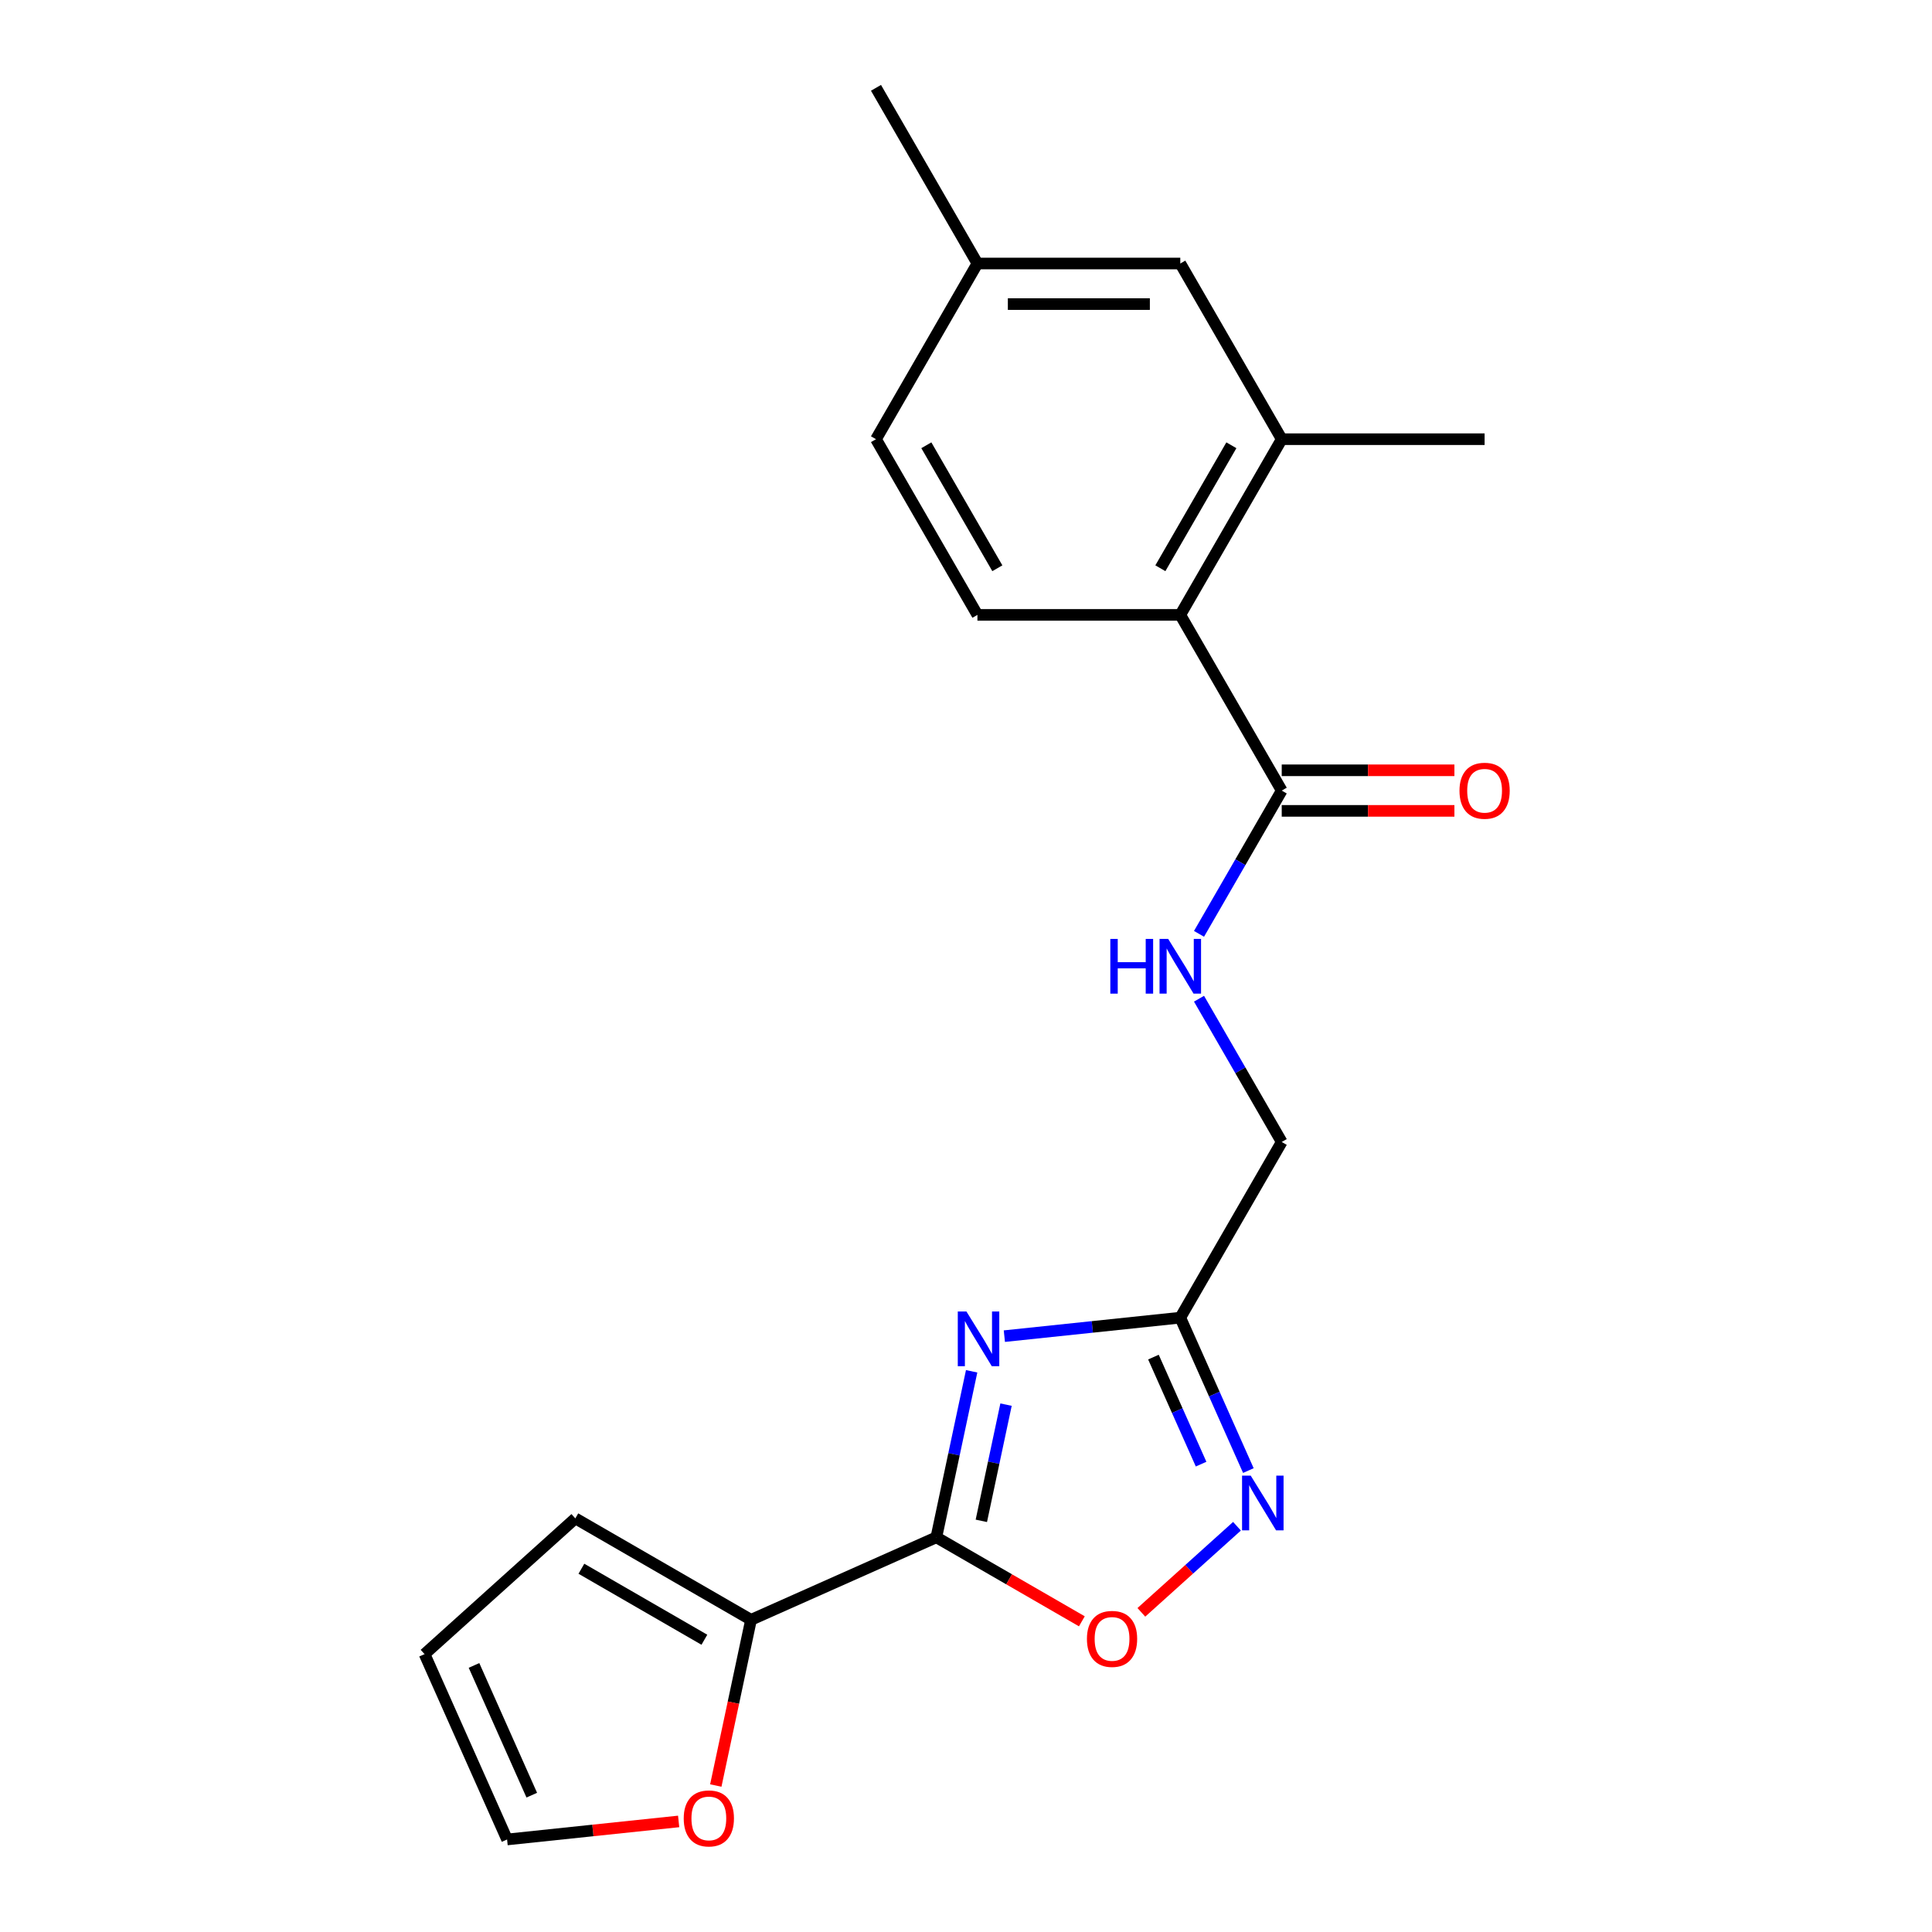 <?xml version='1.0' encoding='iso-8859-1'?>
<svg version='1.1' baseProfile='full'
              xmlns='http://www.w3.org/2000/svg'
                      xmlns:rdkit='http://www.rdkit.org/xml'
                      xmlns:xlink='http://www.w3.org/1999/xlink'
                  xml:space='preserve'
width='1000px' height='1000px' viewBox='0 0 1000 1000'>
<!-- END OF HEADER -->
<rect style='opacity:1.0;fill:#FFFFFF;stroke:none' width='1000' height='1000' x='0' y='0'> </rect>
<path class='bond-0' d='M 502.92,709.781 L 493.788,752.744' style='fill:none;fill-rule:evenodd;stroke:#0000FF;stroke-width:6px;stroke-linecap:butt;stroke-linejoin:miter;stroke-opacity:1' />
<path class='bond-0' d='M 493.788,752.744 L 484.655,795.707' style='fill:none;fill-rule:evenodd;stroke:#000000;stroke-width:6px;stroke-linecap:butt;stroke-linejoin:miter;stroke-opacity:1' />
<path class='bond-0' d='M 520.722,727.036 L 514.33,757.11' style='fill:none;fill-rule:evenodd;stroke:#0000FF;stroke-width:6px;stroke-linecap:butt;stroke-linejoin:miter;stroke-opacity:1' />
<path class='bond-0' d='M 514.33,757.11 L 507.937,787.184' style='fill:none;fill-rule:evenodd;stroke:#000000;stroke-width:6px;stroke-linecap:butt;stroke-linejoin:miter;stroke-opacity:1' />
<path class='bond-1' d='M 519.853,691.591 L 565.385,686.805' style='fill:none;fill-rule:evenodd;stroke:#0000FF;stroke-width:6px;stroke-linecap:butt;stroke-linejoin:miter;stroke-opacity:1' />
<path class='bond-1' d='M 565.385,686.805 L 610.918,682.019' style='fill:none;fill-rule:evenodd;stroke:#000000;stroke-width:6px;stroke-linecap:butt;stroke-linejoin:miter;stroke-opacity:1' />
<path class='bond-3' d='M 484.655,795.707 L 522.312,817.448' style='fill:none;fill-rule:evenodd;stroke:#000000;stroke-width:6px;stroke-linecap:butt;stroke-linejoin:miter;stroke-opacity:1' />
<path class='bond-3' d='M 522.312,817.448 L 559.968,839.189' style='fill:none;fill-rule:evenodd;stroke:#FF0000;stroke-width:6px;stroke-linecap:butt;stroke-linejoin:miter;stroke-opacity:1' />
<path class='bond-4' d='M 484.655,795.707 L 388.728,838.416' style='fill:none;fill-rule:evenodd;stroke:#000000;stroke-width:6px;stroke-linecap:butt;stroke-linejoin:miter;stroke-opacity:1' />
<path class='bond-2' d='M 610.918,682.019 L 628.536,721.591' style='fill:none;fill-rule:evenodd;stroke:#000000;stroke-width:6px;stroke-linecap:butt;stroke-linejoin:miter;stroke-opacity:1' />
<path class='bond-2' d='M 628.536,721.591 L 646.155,761.162' style='fill:none;fill-rule:evenodd;stroke:#0000FF;stroke-width:6px;stroke-linecap:butt;stroke-linejoin:miter;stroke-opacity:1' />
<path class='bond-2' d='M 597.018,702.433 L 609.351,730.133' style='fill:none;fill-rule:evenodd;stroke:#000000;stroke-width:6px;stroke-linecap:butt;stroke-linejoin:miter;stroke-opacity:1' />
<path class='bond-2' d='M 609.351,730.133 L 621.684,757.832' style='fill:none;fill-rule:evenodd;stroke:#0000FF;stroke-width:6px;stroke-linecap:butt;stroke-linejoin:miter;stroke-opacity:1' />
<path class='bond-15' d='M 610.918,682.019 L 663.421,591.081' style='fill:none;fill-rule:evenodd;stroke:#000000;stroke-width:6px;stroke-linecap:butt;stroke-linejoin:miter;stroke-opacity:1' />
<path class='bond-21' d='M 640.263,789.981 L 615.516,812.263' style='fill:none;fill-rule:evenodd;stroke:#0000FF;stroke-width:6px;stroke-linecap:butt;stroke-linejoin:miter;stroke-opacity:1' />
<path class='bond-21' d='M 615.516,812.263 L 590.769,834.546' style='fill:none;fill-rule:evenodd;stroke:#FF0000;stroke-width:6px;stroke-linecap:butt;stroke-linejoin:miter;stroke-opacity:1' />
<path class='bond-9' d='M 388.728,838.416 L 379.613,881.3' style='fill:none;fill-rule:evenodd;stroke:#000000;stroke-width:6px;stroke-linecap:butt;stroke-linejoin:miter;stroke-opacity:1' />
<path class='bond-9' d='M 379.613,881.3 L 370.498,924.183' style='fill:none;fill-rule:evenodd;stroke:#FF0000;stroke-width:6px;stroke-linecap:butt;stroke-linejoin:miter;stroke-opacity:1' />
<path class='bond-11' d='M 388.728,838.416 L 297.79,785.914' style='fill:none;fill-rule:evenodd;stroke:#000000;stroke-width:6px;stroke-linecap:butt;stroke-linejoin:miter;stroke-opacity:1' />
<path class='bond-11' d='M 364.586,848.729 L 300.93,811.977' style='fill:none;fill-rule:evenodd;stroke:#000000;stroke-width:6px;stroke-linecap:butt;stroke-linejoin:miter;stroke-opacity:1' />
<path class='bond-5' d='M 663.421,409.206 L 642.015,446.282' style='fill:none;fill-rule:evenodd;stroke:#000000;stroke-width:6px;stroke-linecap:butt;stroke-linejoin:miter;stroke-opacity:1' />
<path class='bond-5' d='M 642.015,446.282 L 620.609,483.358' style='fill:none;fill-rule:evenodd;stroke:#0000FF;stroke-width:6px;stroke-linecap:butt;stroke-linejoin:miter;stroke-opacity:1' />
<path class='bond-6' d='M 663.421,409.206 L 610.918,318.268' style='fill:none;fill-rule:evenodd;stroke:#000000;stroke-width:6px;stroke-linecap:butt;stroke-linejoin:miter;stroke-opacity:1' />
<path class='bond-13' d='M 663.421,419.706 L 708.111,419.706' style='fill:none;fill-rule:evenodd;stroke:#000000;stroke-width:6px;stroke-linecap:butt;stroke-linejoin:miter;stroke-opacity:1' />
<path class='bond-13' d='M 708.111,419.706 L 752.802,419.706' style='fill:none;fill-rule:evenodd;stroke:#FF0000;stroke-width:6px;stroke-linecap:butt;stroke-linejoin:miter;stroke-opacity:1' />
<path class='bond-13' d='M 663.421,398.705 L 708.111,398.705' style='fill:none;fill-rule:evenodd;stroke:#000000;stroke-width:6px;stroke-linecap:butt;stroke-linejoin:miter;stroke-opacity:1' />
<path class='bond-13' d='M 708.111,398.705 L 752.802,398.705' style='fill:none;fill-rule:evenodd;stroke:#FF0000;stroke-width:6px;stroke-linecap:butt;stroke-linejoin:miter;stroke-opacity:1' />
<path class='bond-7' d='M 610.918,318.268 L 663.421,227.33' style='fill:none;fill-rule:evenodd;stroke:#000000;stroke-width:6px;stroke-linecap:butt;stroke-linejoin:miter;stroke-opacity:1' />
<path class='bond-7' d='M 600.606,294.127 L 637.358,230.47' style='fill:none;fill-rule:evenodd;stroke:#000000;stroke-width:6px;stroke-linecap:butt;stroke-linejoin:miter;stroke-opacity:1' />
<path class='bond-10' d='M 610.918,318.268 L 505.912,318.268' style='fill:none;fill-rule:evenodd;stroke:#000000;stroke-width:6px;stroke-linecap:butt;stroke-linejoin:miter;stroke-opacity:1' />
<path class='bond-12' d='M 663.421,227.33 L 610.918,136.392' style='fill:none;fill-rule:evenodd;stroke:#000000;stroke-width:6px;stroke-linecap:butt;stroke-linejoin:miter;stroke-opacity:1' />
<path class='bond-19' d='M 663.421,227.33 L 768.427,227.33' style='fill:none;fill-rule:evenodd;stroke:#000000;stroke-width:6px;stroke-linecap:butt;stroke-linejoin:miter;stroke-opacity:1' />
<path class='bond-8' d='M 620.609,516.929 L 642.015,554.005' style='fill:none;fill-rule:evenodd;stroke:#0000FF;stroke-width:6px;stroke-linecap:butt;stroke-linejoin:miter;stroke-opacity:1' />
<path class='bond-8' d='M 642.015,554.005 L 663.421,591.081' style='fill:none;fill-rule:evenodd;stroke:#000000;stroke-width:6px;stroke-linecap:butt;stroke-linejoin:miter;stroke-opacity:1' />
<path class='bond-14' d='M 351.271,942.77 L 306.868,947.437' style='fill:none;fill-rule:evenodd;stroke:#FF0000;stroke-width:6px;stroke-linecap:butt;stroke-linejoin:miter;stroke-opacity:1' />
<path class='bond-14' d='M 306.868,947.437 L 262.465,952.104' style='fill:none;fill-rule:evenodd;stroke:#000000;stroke-width:6px;stroke-linecap:butt;stroke-linejoin:miter;stroke-opacity:1' />
<path class='bond-17' d='M 505.912,318.268 L 453.409,227.33' style='fill:none;fill-rule:evenodd;stroke:#000000;stroke-width:6px;stroke-linecap:butt;stroke-linejoin:miter;stroke-opacity:1' />
<path class='bond-17' d='M 516.224,294.127 L 479.472,230.47' style='fill:none;fill-rule:evenodd;stroke:#000000;stroke-width:6px;stroke-linecap:butt;stroke-linejoin:miter;stroke-opacity:1' />
<path class='bond-16' d='M 297.79,785.914 L 219.755,856.176' style='fill:none;fill-rule:evenodd;stroke:#000000;stroke-width:6px;stroke-linecap:butt;stroke-linejoin:miter;stroke-opacity:1' />
<path class='bond-23' d='M 610.918,136.392 L 505.912,136.392' style='fill:none;fill-rule:evenodd;stroke:#000000;stroke-width:6px;stroke-linecap:butt;stroke-linejoin:miter;stroke-opacity:1' />
<path class='bond-23' d='M 595.167,157.394 L 521.663,157.394' style='fill:none;fill-rule:evenodd;stroke:#000000;stroke-width:6px;stroke-linecap:butt;stroke-linejoin:miter;stroke-opacity:1' />
<path class='bond-22' d='M 262.465,952.104 L 219.755,856.176' style='fill:none;fill-rule:evenodd;stroke:#000000;stroke-width:6px;stroke-linecap:butt;stroke-linejoin:miter;stroke-opacity:1' />
<path class='bond-22' d='M 275.244,929.173 L 245.347,862.023' style='fill:none;fill-rule:evenodd;stroke:#000000;stroke-width:6px;stroke-linecap:butt;stroke-linejoin:miter;stroke-opacity:1' />
<path class='bond-18' d='M 453.409,227.33 L 505.912,136.392' style='fill:none;fill-rule:evenodd;stroke:#000000;stroke-width:6px;stroke-linecap:butt;stroke-linejoin:miter;stroke-opacity:1' />
<path class='bond-20' d='M 505.912,136.392 L 453.409,45.455' style='fill:none;fill-rule:evenodd;stroke:#000000;stroke-width:6px;stroke-linecap:butt;stroke-linejoin:miter;stroke-opacity:1' />
<path  class='atom-0' d='M 500.227 678.835
L 509.507 693.835
Q 510.427 695.315, 511.907 697.995
Q 513.387 700.675, 513.467 700.835
L 513.467 678.835
L 517.227 678.835
L 517.227 707.155
L 513.347 707.155
L 503.387 690.755
Q 502.227 688.835, 500.987 686.635
Q 499.787 684.435, 499.427 683.755
L 499.427 707.155
L 495.747 707.155
L 495.747 678.835
L 500.227 678.835
' fill='#0000FF'/>
<path  class='atom-3' d='M 647.368 763.787
L 656.648 778.787
Q 657.568 780.267, 659.048 782.947
Q 660.528 785.627, 660.608 785.787
L 660.608 763.787
L 664.368 763.787
L 664.368 792.107
L 660.488 792.107
L 650.528 775.707
Q 649.368 773.787, 648.128 771.587
Q 646.928 769.387, 646.568 768.707
L 646.568 792.107
L 642.888 792.107
L 642.888 763.787
L 647.368 763.787
' fill='#0000FF'/>
<path  class='atom-4' d='M 562.593 848.29
Q 562.593 841.49, 565.953 837.69
Q 569.313 833.89, 575.593 833.89
Q 581.873 833.89, 585.233 837.69
Q 588.593 841.49, 588.593 848.29
Q 588.593 855.17, 585.193 859.09
Q 581.793 862.97, 575.593 862.97
Q 569.353 862.97, 565.953 859.09
Q 562.593 855.21, 562.593 848.29
M 575.593 859.77
Q 579.913 859.77, 582.233 856.89
Q 584.593 853.97, 584.593 848.29
Q 584.593 842.73, 582.233 839.93
Q 579.913 837.09, 575.593 837.09
Q 571.273 837.09, 568.913 839.89
Q 566.593 842.69, 566.593 848.29
Q 566.593 854.01, 568.913 856.89
Q 571.273 859.77, 575.593 859.77
' fill='#FF0000'/>
<path  class='atom-9' d='M 574.698 485.984
L 578.538 485.984
L 578.538 498.024
L 593.018 498.024
L 593.018 485.984
L 596.858 485.984
L 596.858 514.304
L 593.018 514.304
L 593.018 501.224
L 578.538 501.224
L 578.538 514.304
L 574.698 514.304
L 574.698 485.984
' fill='#0000FF'/>
<path  class='atom-9' d='M 604.658 485.984
L 613.938 500.984
Q 614.858 502.464, 616.338 505.144
Q 617.818 507.824, 617.898 507.984
L 617.898 485.984
L 621.658 485.984
L 621.658 514.304
L 617.778 514.304
L 607.818 497.904
Q 606.658 495.984, 605.418 493.784
Q 604.218 491.584, 603.858 490.904
L 603.858 514.304
L 600.178 514.304
L 600.178 485.984
L 604.658 485.984
' fill='#0000FF'/>
<path  class='atom-10' d='M 353.896 941.208
Q 353.896 934.408, 357.256 930.608
Q 360.616 926.808, 366.896 926.808
Q 373.176 926.808, 376.536 930.608
Q 379.896 934.408, 379.896 941.208
Q 379.896 948.088, 376.496 952.008
Q 373.096 955.888, 366.896 955.888
Q 360.656 955.888, 357.256 952.008
Q 353.896 948.128, 353.896 941.208
M 366.896 952.688
Q 371.216 952.688, 373.536 949.808
Q 375.896 946.888, 375.896 941.208
Q 375.896 935.648, 373.536 932.848
Q 371.216 930.008, 366.896 930.008
Q 362.576 930.008, 360.216 932.808
Q 357.896 935.608, 357.896 941.208
Q 357.896 946.928, 360.216 949.808
Q 362.576 952.688, 366.896 952.688
' fill='#FF0000'/>
<path  class='atom-14' d='M 755.427 409.286
Q 755.427 402.486, 758.787 398.686
Q 762.147 394.886, 768.427 394.886
Q 774.707 394.886, 778.067 398.686
Q 781.427 402.486, 781.427 409.286
Q 781.427 416.166, 778.027 420.086
Q 774.627 423.966, 768.427 423.966
Q 762.187 423.966, 758.787 420.086
Q 755.427 416.206, 755.427 409.286
M 768.427 420.766
Q 772.747 420.766, 775.067 417.886
Q 777.427 414.966, 777.427 409.286
Q 777.427 403.726, 775.067 400.926
Q 772.747 398.086, 768.427 398.086
Q 764.107 398.086, 761.747 400.886
Q 759.427 403.686, 759.427 409.286
Q 759.427 415.006, 761.747 417.886
Q 764.107 420.766, 768.427 420.766
' fill='#FF0000'/>
</svg>
